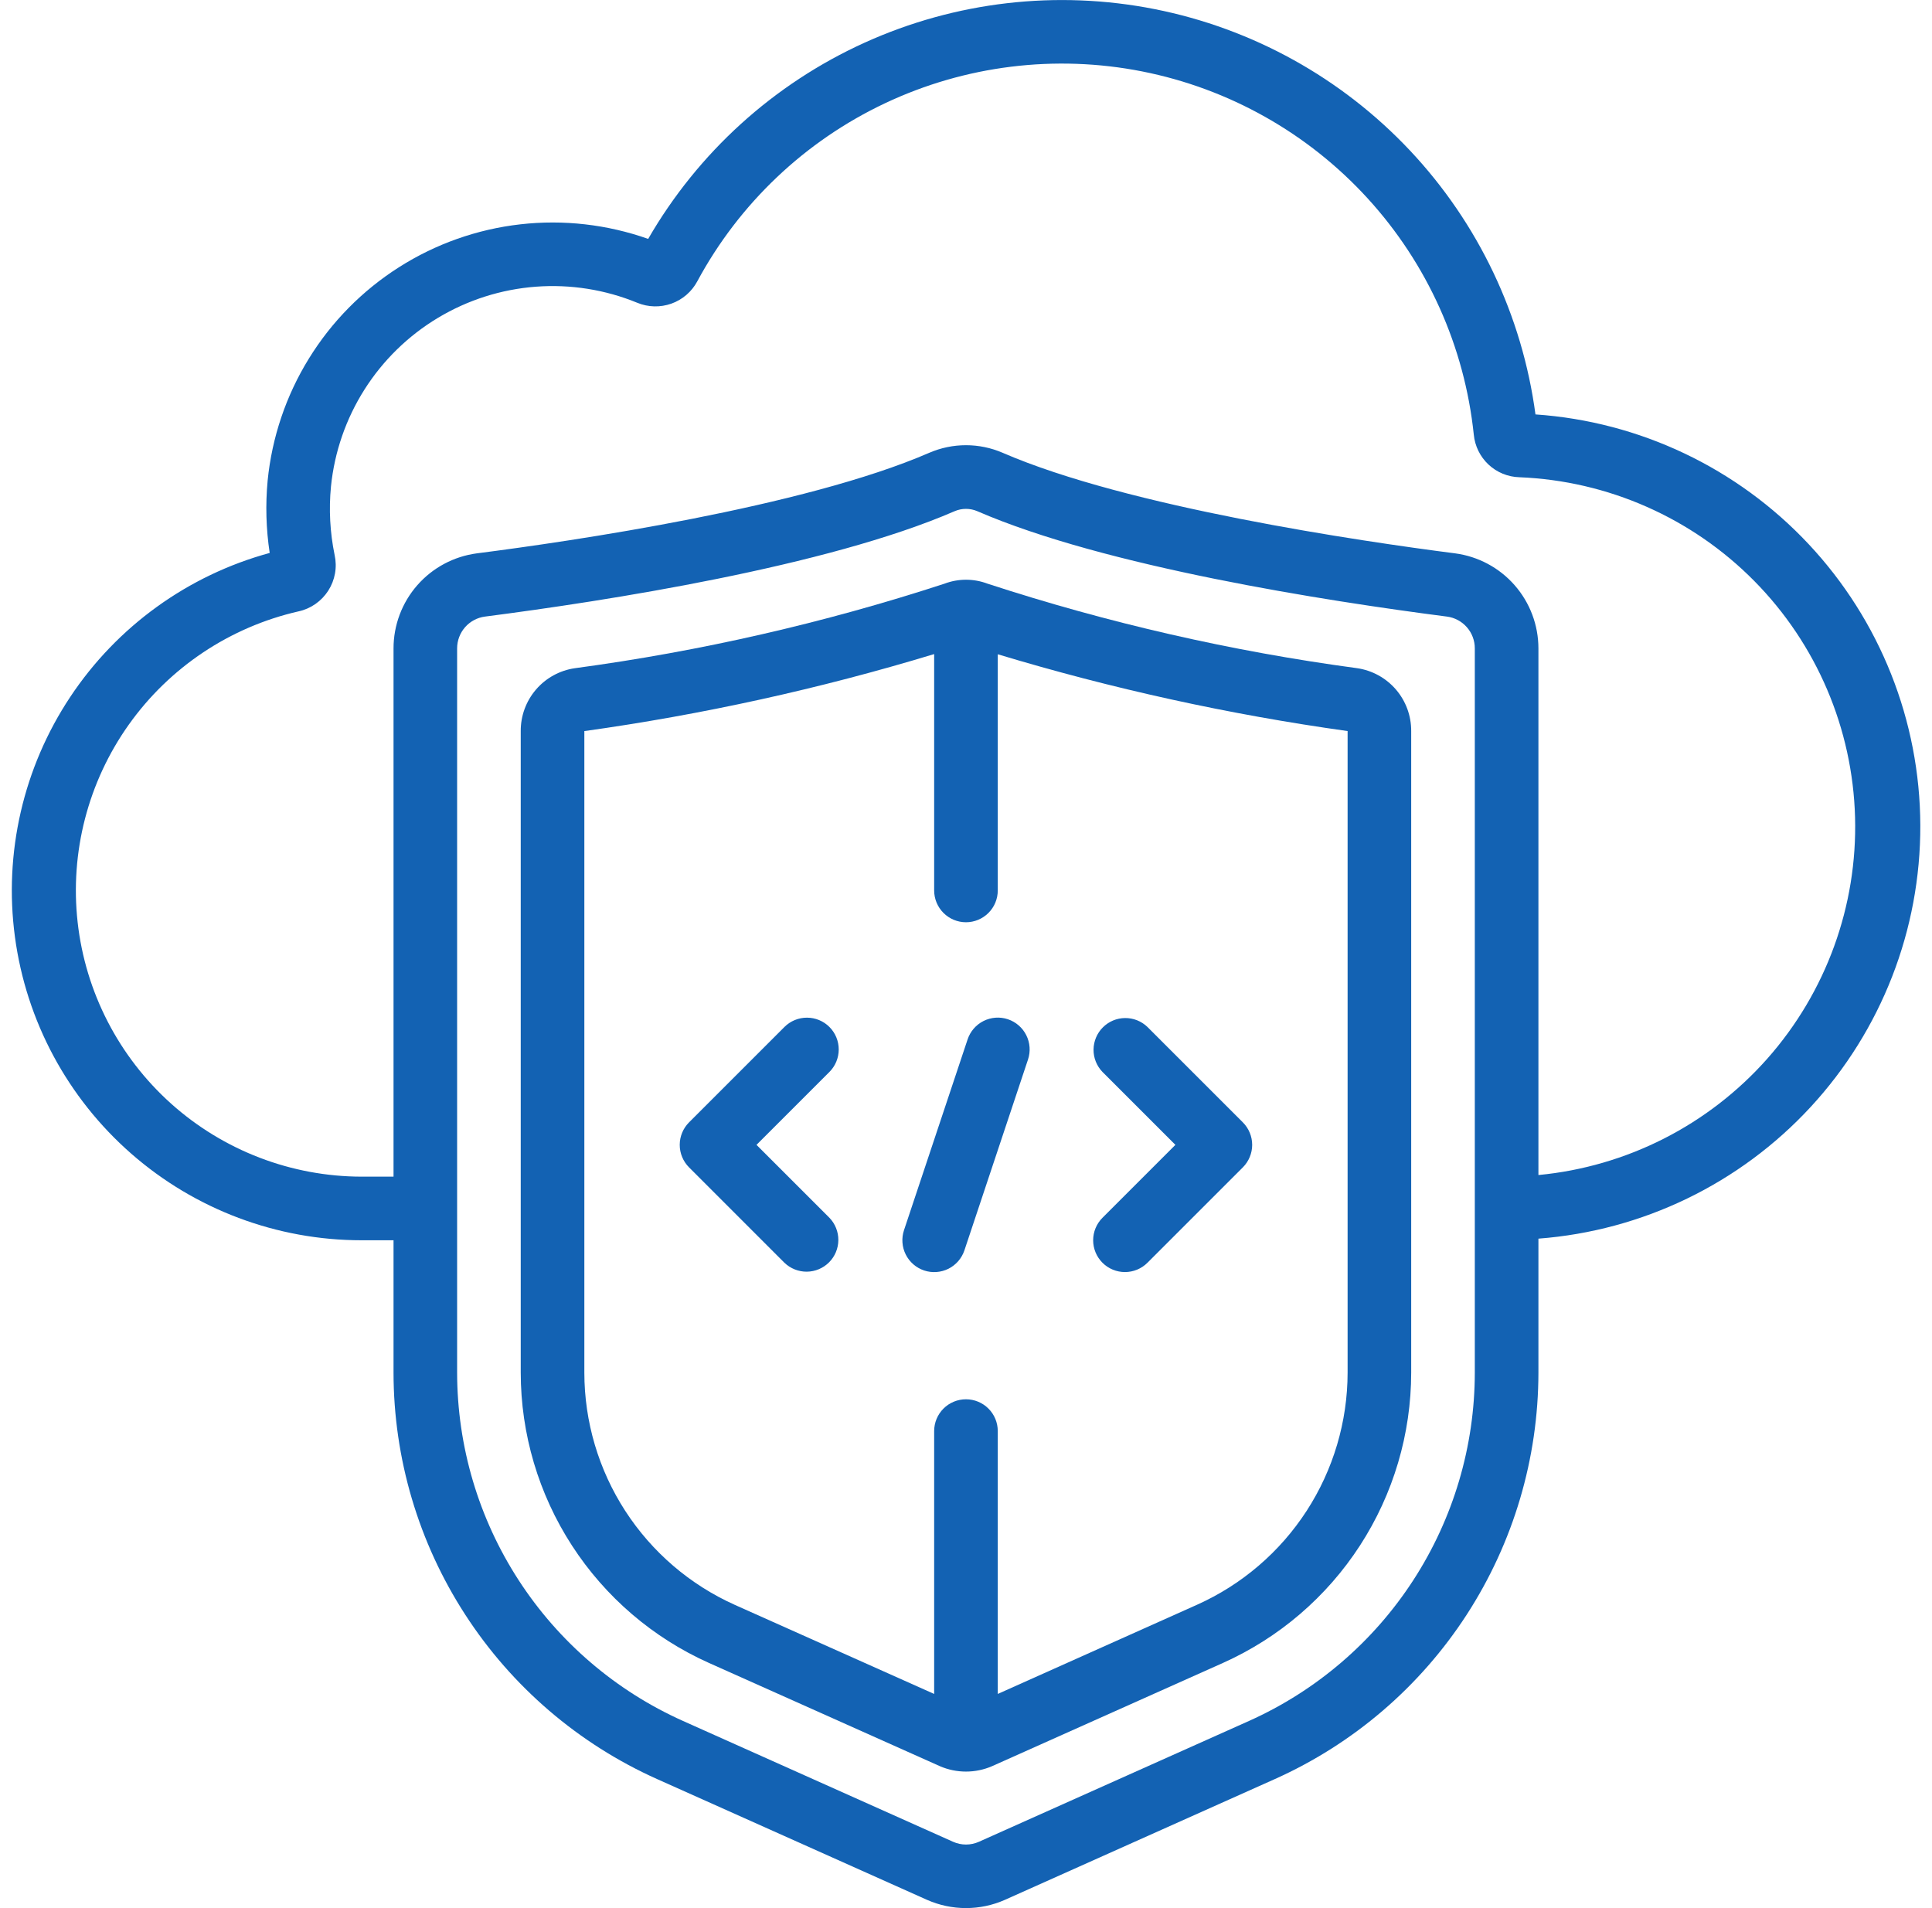 <svg width="81" height="80" viewBox="0 0 81 80" fill="none" xmlns="http://www.w3.org/2000/svg">
<path d="M64.375 17.375C63.82 13.23 61.982 9.363 59.119 6.316C56.255 3.269 52.51 1.194 48.408 0.382C44.306 -0.429 40.053 0.064 36.245 1.791C32.437 3.519 29.266 6.395 27.175 10.016C25.458 9.409 23.626 9.2 21.817 9.405C20.008 9.61 18.269 10.224 16.732 11.201C15.195 12.177 13.9 13.49 12.946 15.04C11.991 16.59 11.401 18.337 11.221 20.149C11.126 21.16 11.155 22.179 11.307 23.183C7.879 24.117 4.906 26.264 2.942 29.224C0.977 32.185 0.154 35.758 0.626 39.28C1.097 42.801 2.831 46.032 5.506 48.372C8.18 50.711 11.612 52.001 15.165 52H16.499V57.548C16.502 61.151 17.546 64.675 19.506 67.698C21.465 70.722 24.257 73.114 27.544 74.588L38.869 79.655C39.383 79.882 39.938 79.999 40.499 79.999C41.06 79.999 41.615 79.882 42.128 79.655L53.453 74.588C56.741 73.114 59.532 70.722 61.492 67.698C63.451 64.675 64.495 61.151 64.499 57.548V51.932C68.864 51.6 72.942 49.628 75.912 46.412C78.883 43.195 80.525 38.974 80.51 34.596C80.494 30.218 78.821 26.008 75.828 22.813C72.834 19.618 68.742 17.675 64.375 17.375ZM61.832 57.548C61.83 60.636 60.935 63.657 59.255 66.249C57.576 68.84 55.183 70.89 52.365 72.153L41.04 77.22C40.87 77.296 40.686 77.335 40.5 77.335C40.314 77.335 40.13 77.296 39.96 77.22L28.635 72.153C25.816 70.891 23.423 68.84 21.743 66.249C20.063 63.658 19.168 60.636 19.165 57.548V27.184C19.165 26.858 19.283 26.543 19.498 26.297C19.713 26.052 20.01 25.893 20.333 25.851C25.385 25.199 34.663 23.76 40.023 21.433C40.173 21.368 40.335 21.335 40.499 21.335C40.662 21.335 40.824 21.368 40.975 21.433C46.335 23.76 55.612 25.199 60.664 25.851C60.987 25.893 61.284 26.052 61.499 26.297C61.714 26.543 61.833 26.858 61.832 27.184V57.548ZM64.499 49.265V27.184C64.498 26.209 64.144 25.268 63.501 24.535C62.859 23.802 61.972 23.328 61.005 23.2C57.049 22.692 47.284 21.261 42.037 18.984C41.551 18.774 41.028 18.666 40.499 18.666C39.969 18.666 39.446 18.774 38.96 18.984C33.713 21.264 23.948 22.695 19.992 23.2C19.026 23.328 18.139 23.802 17.496 24.535C16.854 25.268 16.499 26.209 16.499 27.184V49.333H15.165C12.216 49.329 9.372 48.24 7.175 46.273C4.979 44.305 3.583 41.598 3.255 38.667C2.928 35.736 3.69 32.788 5.398 30.384C7.106 27.98 9.639 26.289 12.515 25.633C12.77 25.578 13.011 25.472 13.225 25.323C13.439 25.174 13.621 24.984 13.762 24.765C13.903 24.545 13.999 24.3 14.045 24.043C14.091 23.786 14.085 23.523 14.029 23.268C13.835 22.324 13.783 21.357 13.876 20.397C14.022 18.95 14.504 17.557 15.283 16.329C16.062 15.101 17.118 14.072 18.365 13.324C19.612 12.576 21.017 12.129 22.467 12.02C23.918 11.911 25.373 12.142 26.719 12.695C27.174 12.883 27.684 12.895 28.149 12.73C28.613 12.564 29 12.232 29.233 11.797C30.993 8.529 33.753 5.911 37.109 4.327C40.465 2.743 44.241 2.276 47.882 2.994C51.523 3.713 54.839 5.579 57.341 8.319C59.844 11.06 61.403 14.53 61.789 18.221C61.835 18.701 62.054 19.147 62.406 19.477C62.757 19.806 63.217 19.995 63.699 20.009C67.415 20.158 70.936 21.713 73.549 24.359C76.162 27.005 77.672 30.546 77.774 34.263C77.876 37.981 76.561 41.599 74.097 44.384C71.632 47.169 68.201 48.914 64.499 49.265Z" fill="#1362B3"/>
<path d="M56.899 28.015C51.637 27.307 46.452 26.121 41.405 24.472C40.822 24.251 40.179 24.251 39.596 24.472C34.548 26.121 29.361 27.307 24.099 28.016C23.467 28.108 22.889 28.425 22.473 28.909C22.056 29.393 21.829 30.012 21.832 30.651V57.548C21.834 60.122 22.58 62.64 23.98 64.8C25.38 66.96 27.374 68.669 29.723 69.721L39.411 74.052C39.754 74.2 40.125 74.276 40.499 74.276C40.873 74.276 41.243 74.2 41.587 74.052L51.275 69.72C53.623 68.667 55.617 66.959 57.017 64.799C58.417 62.64 59.163 60.121 59.165 57.548V30.651C59.169 30.012 58.941 29.393 58.525 28.909C58.108 28.425 57.531 28.107 56.899 28.015ZM56.499 57.548C56.497 59.606 55.9 61.62 54.78 63.347C53.66 65.073 52.065 66.44 50.187 67.281L41.832 71.021V60C41.832 59.646 41.692 59.307 41.441 59.057C41.191 58.807 40.852 58.667 40.499 58.667C40.145 58.667 39.806 58.807 39.556 59.057C39.306 59.307 39.165 59.646 39.165 60V71.021L30.811 67.288C28.932 66.446 27.336 65.078 26.216 63.35C25.096 61.622 24.5 59.607 24.499 57.548V30.652C29.464 29.959 34.368 28.88 39.165 27.423V37.333C39.165 37.687 39.306 38.026 39.556 38.276C39.806 38.526 40.145 38.667 40.499 38.667C40.852 38.667 41.191 38.526 41.441 38.276C41.692 38.026 41.832 37.687 41.832 37.333V27.431C46.631 28.88 51.534 29.957 56.499 30.651V57.548Z" fill="#1362B3"/>
<path d="M34.774 43.057C34.524 42.807 34.185 42.667 33.831 42.667C33.477 42.667 33.139 42.807 32.888 43.057L28.888 47.057C28.639 47.307 28.498 47.646 28.498 48C28.498 48.353 28.639 48.693 28.888 48.943L32.888 52.943C33.14 53.185 33.477 53.32 33.826 53.317C34.176 53.314 34.51 53.174 34.758 52.926C35.005 52.679 35.145 52.345 35.148 51.995C35.151 51.646 35.017 51.309 34.774 51.057L31.716 48L34.774 44.943C35.024 44.693 35.164 44.353 35.164 44C35.164 43.646 35.024 43.307 34.774 43.057ZM46.222 52.943C46.472 53.193 46.811 53.333 47.164 53.333C47.518 53.333 47.857 53.193 48.107 52.943L52.107 48.943C52.357 48.693 52.498 48.353 52.498 48C52.498 47.646 52.357 47.307 52.107 47.057L48.107 43.057C47.856 42.814 47.519 42.68 47.169 42.683C46.82 42.686 46.485 42.826 46.238 43.074C45.991 43.321 45.851 43.655 45.847 44.005C45.844 44.354 45.979 44.691 46.222 44.943L49.279 48L46.222 51.057C45.972 51.307 45.831 51.646 45.831 52C45.831 52.353 45.972 52.693 46.222 52.943ZM40.567 43.579L37.9 51.579C37.845 51.745 37.823 51.921 37.836 52.095C37.848 52.27 37.895 52.441 37.974 52.598C38.052 52.754 38.161 52.894 38.293 53.009C38.426 53.124 38.579 53.211 38.746 53.267C38.912 53.322 39.088 53.344 39.263 53.331C39.437 53.319 39.608 53.272 39.765 53.194C39.922 53.115 40.061 53.006 40.176 52.874C40.291 52.741 40.378 52.588 40.434 52.421L43.1 44.421C43.212 44.085 43.186 43.719 43.027 43.402C42.869 43.086 42.591 42.845 42.255 42.733C41.919 42.621 41.553 42.648 41.236 42.806C40.919 42.965 40.679 43.243 40.567 43.579Z" fill="#1362B3"/>
</svg>
